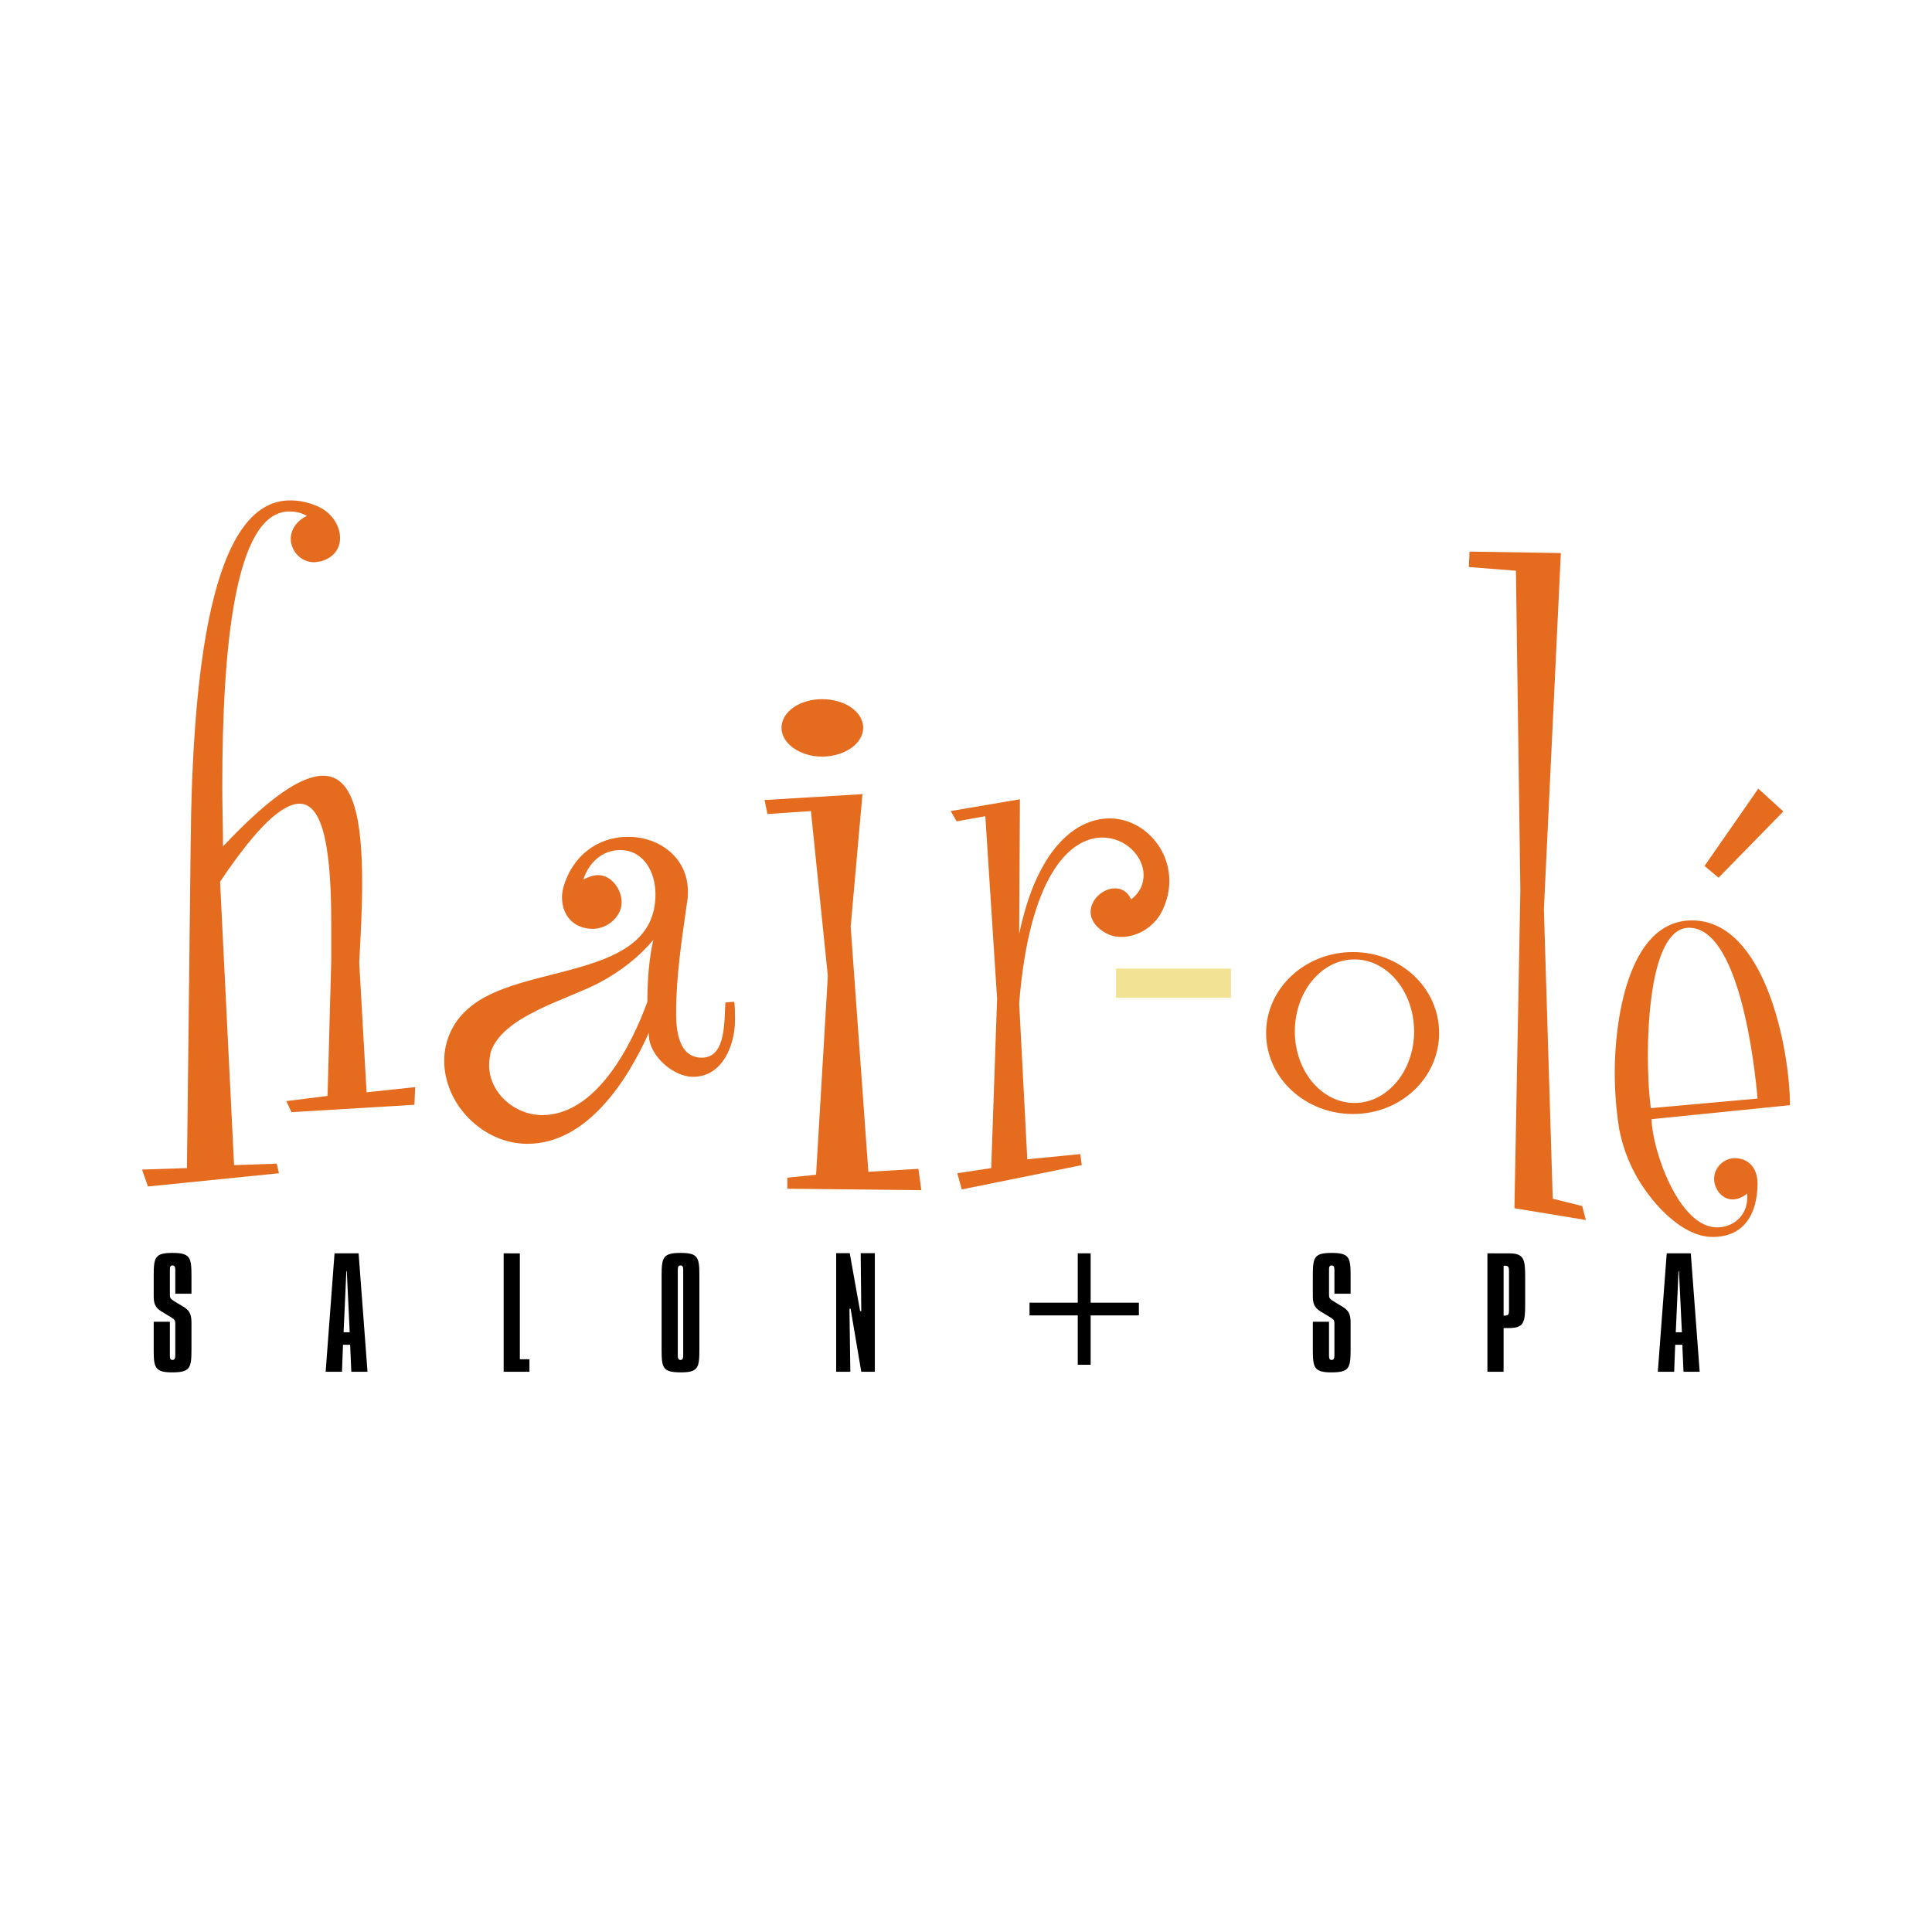 <?xml version="1.0" encoding="utf-8"?>
<!-- Generator: Adobe Illustrator 13.0.0, SVG Export Plug-In . SVG Version: 6.00 Build 14948)  -->
<!DOCTYPE svg PUBLIC "-//W3C//DTD SVG 1.0//EN" "http://www.w3.org/TR/2001/REC-SVG-20010904/DTD/svg10.dtd">
<svg version="1.0" id="Layer_1" xmlns="http://www.w3.org/2000/svg" xmlns:xlink="http://www.w3.org/1999/xlink" x="0px" y="0px"
	 width="192.756px" height="192.756px" viewBox="0 0 192.756 192.756" enable-background="new 0 0 192.756 192.756"
	 xml:space="preserve">
<g>
	<polygon fill-rule="evenodd" clip-rule="evenodd" fill="#FFFFFF" points="0,0 192.756,0 192.756,192.756 0,192.756 0,0 	"/>
	<path fill-rule="evenodd" clip-rule="evenodd" fill="#E56B1F" d="M41.422,108.463l-4.848,0.514L35.84,96.05
		c0.147-2.791,0.293-5.435,0.293-7.858c0-6.39-0.808-10.797-3.893-10.797c-2.13,0-5.288,2.057-9.989,7.051
		c0-1.982-0.074-3.966-0.074-5.949c0-13.881,1.249-27.469,6.684-27.469c0.514,0,1.102,0.073,1.763,0.44
		c-1.102,0.514-1.616,1.469-1.616,2.277c0,1.175,0.955,2.35,2.35,2.35c0.147,0,0.367-0.074,0.588-0.074
		c1.396-0.368,1.983-1.322,1.983-2.351c0-1.249-0.881-2.644-2.424-3.231c-0.881-0.368-1.763-0.514-2.57-0.514
		c-7.859,0-9.769,17.04-9.916,34.667l-0.367,31.95l-4.48,0.146l0.587,1.688l13.074-1.32l-0.22-0.955l-4.26,0.146l-1.396-28.277
		c3.746-5.582,6.243-7.785,7.933-7.785c2.57,0,3.158,5.435,3.158,12.045c0,1.175,0,2.424,0,3.599l-0.367,13.513l-4.114,0.516
		l0.514,1.102l12.266-0.736L41.422,108.463L41.422,108.463L41.422,108.463z"/>
	<path fill-rule="evenodd" clip-rule="evenodd" fill="#E56B1F" d="M73.33,101.781c0-0.59,0-1.25-0.073-1.838l-0.881,0.074
		c-0.146,1.615,0.146,5.508-2.351,5.508c-2.35,0-2.57-2.791-2.57-4.48c0-3.746,0.588-7.418,1.102-11.09
		c0.073-0.367,0.073-0.661,0.073-1.029c0-3.305-2.791-5.435-5.949-5.435c-3.158,0-5.582,1.983-6.463,4.994
		c-0.074,0.293-0.147,0.661-0.147,1.028c0,1.836,1.175,3.159,3.085,3.159c1.395,0,2.864-1.175,2.864-2.645
		c0-1.321-1.028-2.717-2.351-2.717c-0.514,0-1.028,0.22-1.469,0.44c0.514-1.616,1.836-2.938,3.672-2.938
		c2.35,0,3.525,2.204,3.525,4.407c0,8.741-13.588,6.756-18.729,11.458c-1.469,1.248-2.35,3.158-2.35,5.141
		c0,4.406,3.893,8.301,8.3,8.301c5.949,0,9.989-6.318,12.119-11.09c0,0.072,0,0.145,0,0.219c0,2.059,2.424,4.188,4.407,4.188
		C72.081,107.436,73.33,104.275,73.33,101.781L73.33,101.781L73.33,101.781z M65.177,93.774c-0.441,1.984-0.588,4.113-0.588,6.169
		c-1.542,4.26-5.067,11.311-10.503,11.311c-2.717,0-5.288-2.203-5.288-4.994c0-0.441,0.074-0.809,0.147-1.248
		c1.175-3.672,7.712-5.289,10.87-6.977C61.872,96.933,63.708,95.537,65.177,93.774L65.177,93.774L65.177,93.774z"/>
	<path fill-rule="evenodd" clip-rule="evenodd" fill="#E56B1F" d="M86.121,72.621c0-1.616-1.836-2.865-4.113-2.865
		c-2.203,0-4.04,1.249-4.04,2.865c0,1.542,1.837,2.865,4.04,2.865C84.285,75.486,86.121,74.163,86.121,72.621L86.121,72.621
		L86.121,72.621z M91.923,118.746l-0.293-2.131l-4.994,0.295l-1.763-24.458l1.175-13.22l-9.769,0.587l0.293,1.396l4.334-0.294
		l1.689,16.453l-1.175,19.83l-2.865,0.293v1.102L91.923,118.746L91.923,118.746L91.923,118.746z"/>
	<path fill-rule="evenodd" clip-rule="evenodd" fill="#E56B1F" d="M116.666,87.898c0-3.453-2.79-6.244-5.948-6.244
		c-3.379,0-7.271,3.011-9.034,11.531l0.074-13.441l-6.905,1.175l0.587,1.028l2.865-0.514l1.175,18.213l-0.587,16.895l-3.379,0.514
		l0.441,1.615l11.972-2.424l-0.146-1.102l-5.288,0.516l-0.809-15.572v-0.072v0.072c1.028-12.779,5.068-16.525,8.3-16.525
		c2.276,0,4.113,1.836,4.113,3.747c0,0.881-0.368,1.762-1.249,2.423c-0.367-0.808-0.954-1.102-1.615-1.102
		c-1.176,0-2.424,1.102-2.424,2.351c0,0.514,0.22,1.028,0.661,1.468c0.734,0.734,1.542,1.029,2.424,1.029
		c1.688,0,3.378-1.102,4.113-2.718C116.446,89.808,116.666,88.853,116.666,87.898L116.666,87.898L116.666,87.898z"/>
	<path fill-rule="evenodd" clip-rule="evenodd" fill="#E56B1F" d="M143.581,103.066c0-4.48-3.82-8.079-8.594-8.079
		s-8.667,3.599-8.667,8.079s3.894,8.078,8.667,8.078S143.581,107.547,143.581,103.066L143.581,103.066L143.581,103.066z
		 M141.084,102.918c0,3.895-2.645,7.125-5.95,7.125c-3.305,0-5.949-3.23-5.949-7.125c0-3.965,2.645-7.197,5.949-7.197
		C138.439,95.721,141.084,98.953,141.084,102.918L141.084,102.918L141.084,102.918z"/>
	<polygon fill-rule="evenodd" clip-rule="evenodd" fill="#E56B1F" points="158.222,121.721 157.855,120.326 154.917,119.592 
		154.035,90.728 155.726,55.178 146.617,55.032 146.544,56.574 151.244,56.942 151.686,88.817 151.097,120.547 158.222,121.721 
		158.222,121.721 	"/>
	<path fill-rule="evenodd" clip-rule="evenodd" fill="#E56B1F" d="M177.922,80.959l-2.497-2.277l-5.361,7.712l1.395,1.175
		L177.922,80.959L177.922,80.959L177.922,80.959z M178.583,110.264c0-5.434-2.424-18.435-9.769-18.435
		c-6.536,0-7.712,10.431-7.712,15.13c0,1.91,0.146,3.82,0.44,5.656c0.294,1.543,0.809,3.01,1.543,4.406
		c1.396,2.645,4.554,6.391,7.785,6.391c3.232,0,4.479-2.424,4.479-5.363c0-1.395-0.808-2.498-2.276-2.498
		c-1.102,0-2.057,0.957-2.057,2.059c0,1.027,0.808,2.057,1.837,2.057c0.514,0,1.028-0.221,1.469-0.59c0,0.148,0,0.295,0,0.441
		c0,1.691-1.322,2.939-3.011,2.939c-3.82,0-6.464-7.713-6.538-10.797L178.583,110.264L178.583,110.264L178.583,110.264z
		 M175.351,109.604l-10.648,0.955c-0.221-1.764-0.295-3.525-0.295-5.289c0-2.57,0.221-12.706,4.113-12.706
		C173.516,92.563,175.058,106.15,175.351,109.604L175.351,109.604L175.351,109.604z"/>
	<polygon fill-rule="evenodd" clip-rule="evenodd" fill="#F2E394" points="111.348,96.635 122.812,96.635 122.812,99.553 
		111.348,99.553 111.348,96.635 111.348,96.635 	"/>
	<path fill-rule="evenodd" clip-rule="evenodd" d="M33.377,125.047l-0.887,11.814h1.629l0.102-2.691h0.713l0.117,2.691h1.615
		l-0.888-11.814H33.377L33.377,125.047L33.377,125.047z M166.289,125.047l-0.888,11.814h1.63l0.103-2.691h0.712l0.117,2.691h1.615
		l-0.888-11.814H166.289L166.289,125.047L166.289,125.047z M148.399,125.047v11.814h1.615v-4.363h0.523
		c1.514,0,1.63-0.568,1.63-2.373v-2.705c0-1.805-0.116-2.373-1.63-2.373H148.399L148.399,125.047L148.399,125.047z M68.163,126.676
		v8.57c0,0.277-0.059,0.436-0.262,0.436c-0.219,0-0.277-0.158-0.277-0.436v-8.57c0-0.275,0.058-0.422,0.277-0.422
		C68.104,126.254,68.163,126.4,68.163,126.676L68.163,126.676L68.163,126.676z M19.103,127.258c0-1.816-0.146-2.254-1.892-2.254
		s-1.876,0.438-1.876,2.254v1.965c0,0.697,0.058,1.178,0.742,1.6l1.003,0.611c0.393,0.248,0.408,0.32,0.408,0.684v3.129
		c0,0.277-0.073,0.436-0.277,0.436c-0.218,0-0.262-0.158-0.262-0.436v-3.377h-1.615v2.795c0,1.762,0.116,2.256,1.833,2.256
		c1.789,0,1.935-0.406,1.935-2.256v-2.646c0-0.715-0.087-1.209-0.756-1.617l-0.99-0.596c-0.393-0.248-0.407-0.336-0.407-0.699v-2.43
		c0-0.275,0.044-0.422,0.262-0.422c0.204,0,0.277,0.146,0.277,0.422v2.4h1.615V127.258L19.103,127.258L19.103,127.258z
		 M108.815,125.047h-1.287v4.924h-4.812v1.268h4.812v4.924h1.287v-4.924h4.812v-1.268h-4.812V125.047L108.815,125.047
		L108.815,125.047z M167.468,126.807h0.044l0.291,6.111h-0.611L167.468,126.807L167.468,126.807L167.468,126.807z M150.015,126.283
		c0.043,0,0.073,0,0.116,0c0.407,0,0.422,0.16,0.422,0.611c0,0.016,0,0.045,0,0.074v3.607c0,0.029,0,0.059,0,0.072
		c0,0.451-0.015,0.611-0.422,0.611c-0.043,0-0.073,0-0.116,0V126.283L150.015,126.283L150.015,126.283z M134.75,127.258
		c0-1.816-0.146-2.254-1.892-2.254c-1.745,0-1.877,0.438-1.877,2.254v1.965c0,0.697,0.059,1.178,0.742,1.6l1.004,0.611
		c0.394,0.248,0.407,0.32,0.407,0.684v3.129c0,0.277-0.072,0.436-0.276,0.436c-0.218,0-0.262-0.158-0.262-0.436v-3.377h-1.615v2.795
		c0,1.762,0.117,2.256,1.833,2.256c1.79,0,1.936-0.406,1.936-2.256v-2.646c0-0.715-0.087-1.209-0.756-1.617l-0.989-0.596
		c-0.394-0.248-0.408-0.336-0.408-0.699v-2.43c0-0.275,0.044-0.422,0.262-0.422c0.204,0,0.276,0.146,0.276,0.422v2.4h1.615V127.258
		L134.75,127.258L134.75,127.258z M83.426,125.031v11.83h1.411l-0.087-6.285h0.116l1.063,6.285h1.353v-11.83h-1.411l0.059,5.777
		h-0.117l-1.034-5.777H83.426L83.426,125.031L83.426,125.031z M69.777,127.258c0-1.816-0.131-2.254-1.876-2.254
		c-1.746,0-1.892,0.438-1.892,2.254v7.406c0,1.85,0.131,2.256,1.935,2.256c1.717,0,1.833-0.48,1.833-2.256V127.258L69.777,127.258
		L69.777,127.258z M50.249,125.047v11.814h2.575v-1.25h-0.96v-10.564H50.249L50.249,125.047L50.249,125.047z M34.556,126.807H34.6
		l0.291,6.111H34.28L34.556,126.807L34.556,126.807L34.556,126.807z"/>
</g>
</svg>
